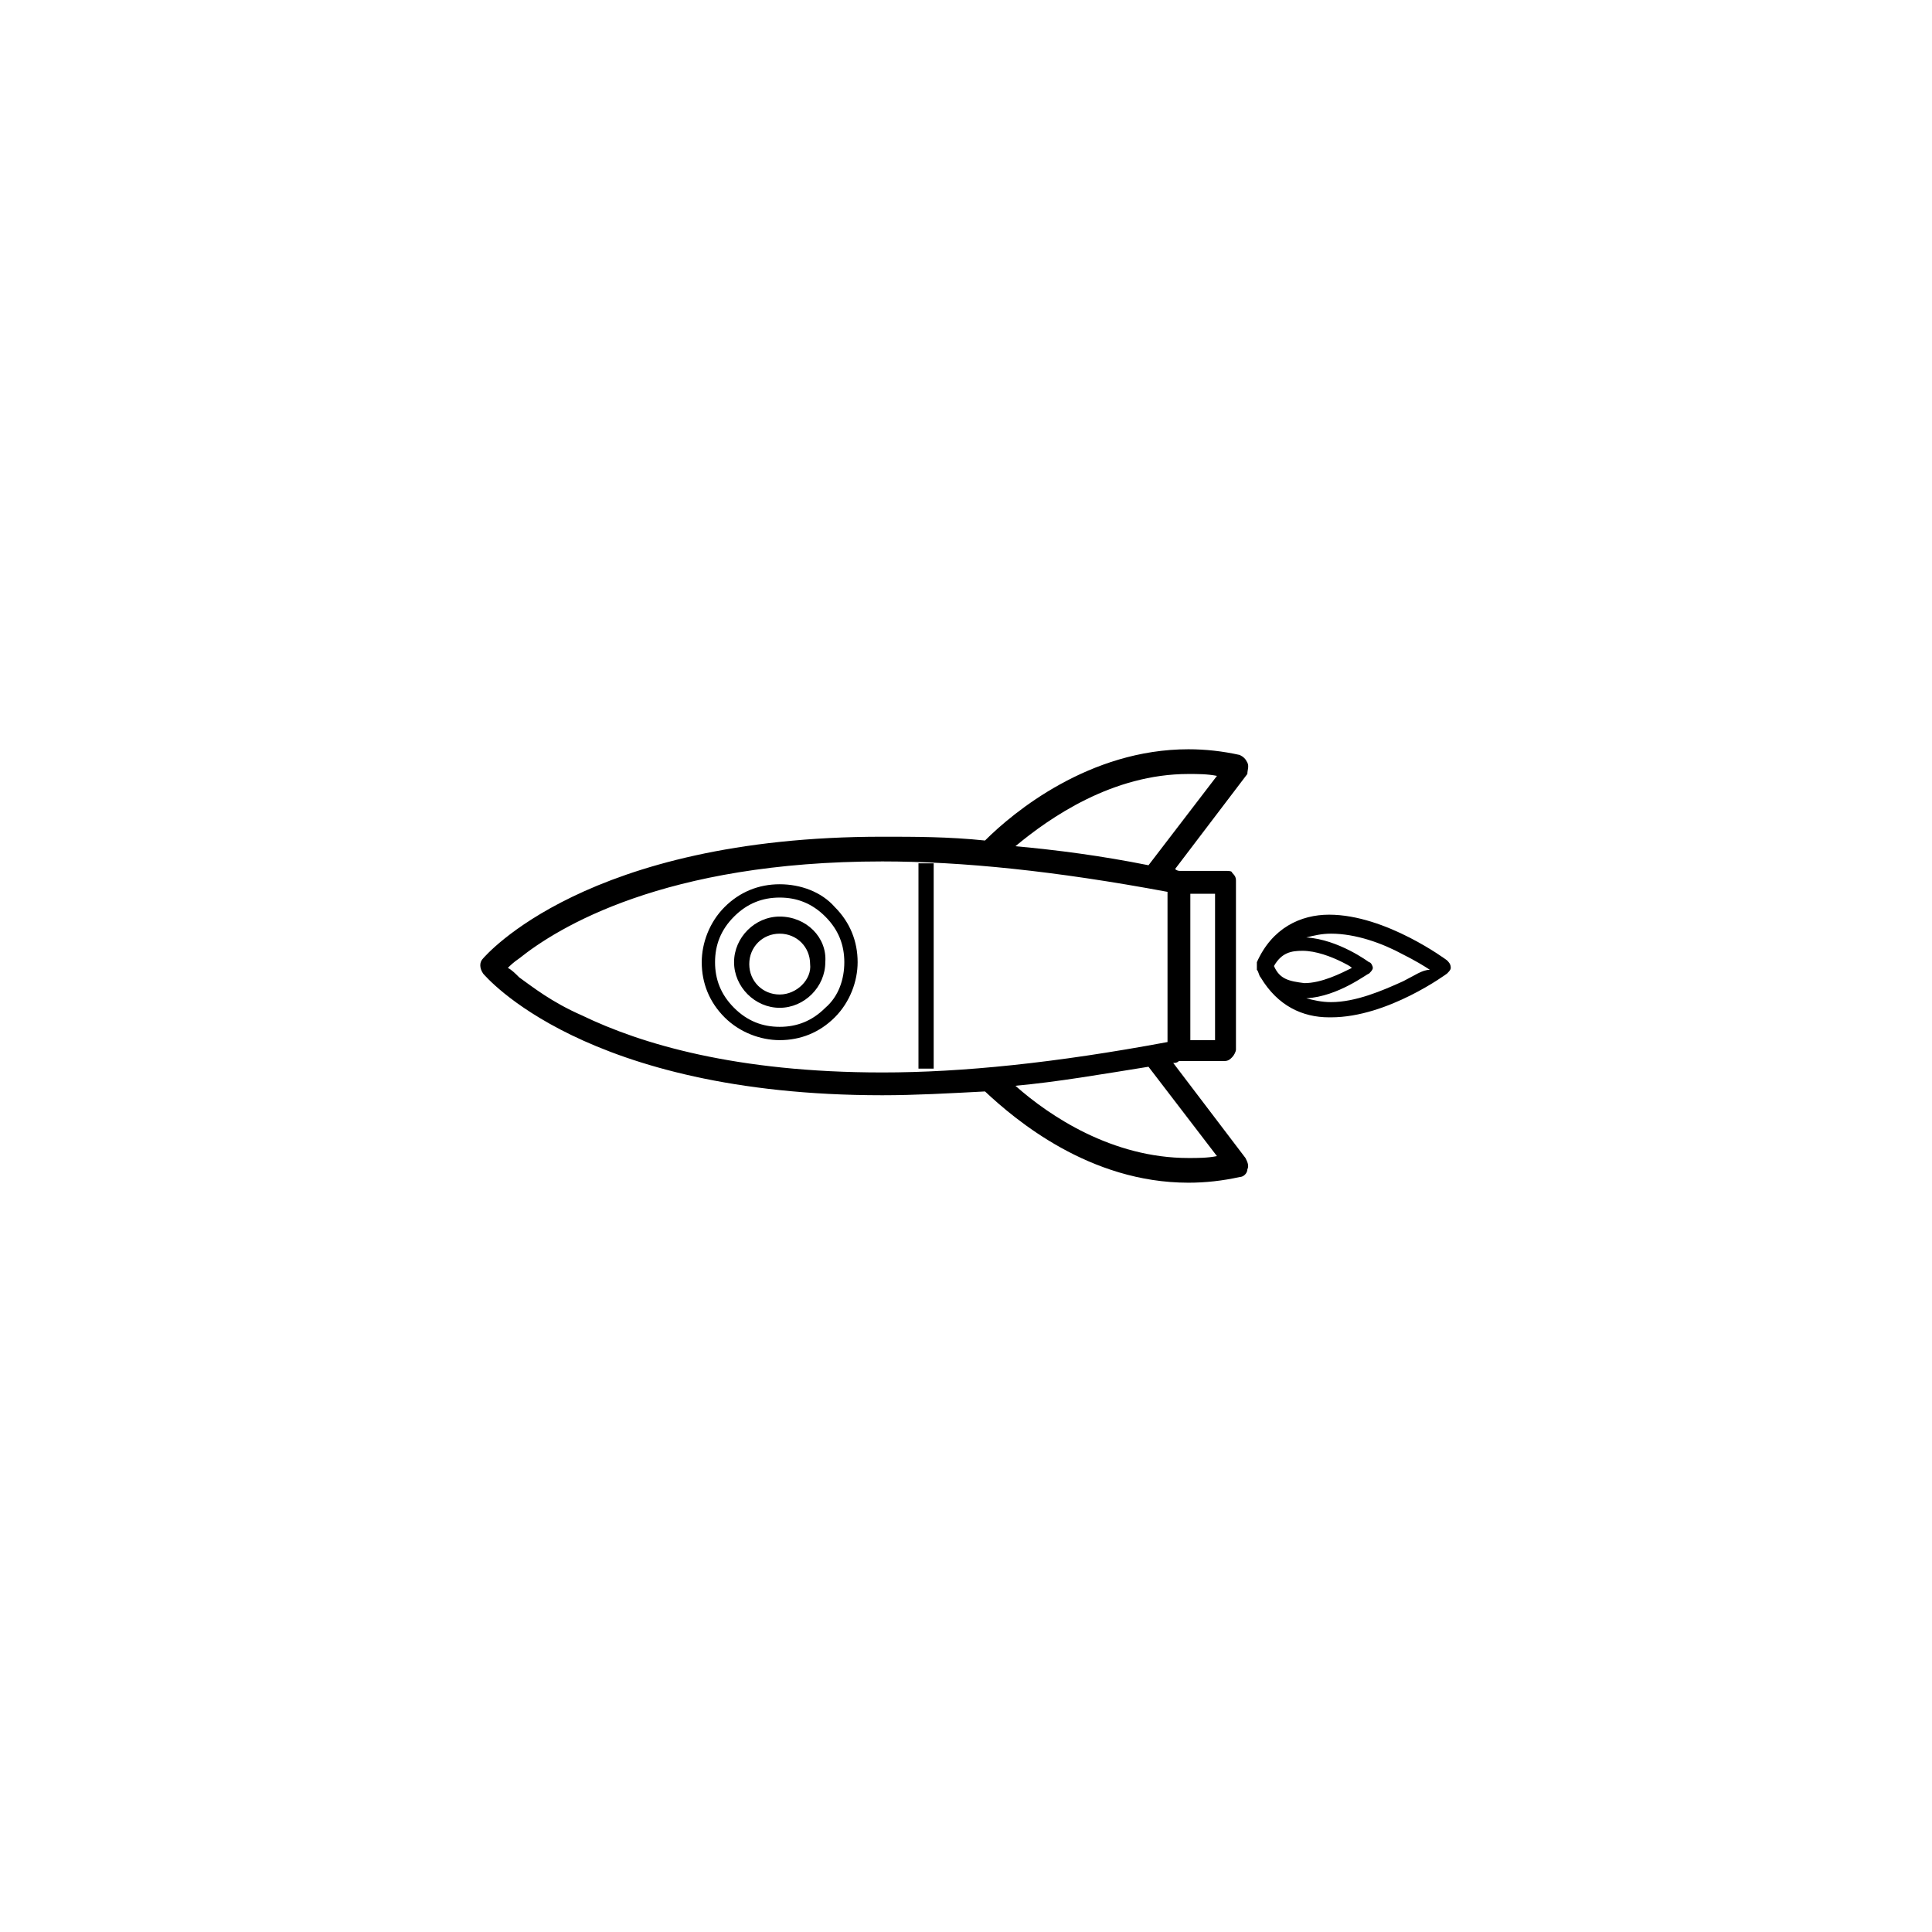 <?xml version="1.0" encoding="UTF-8"?>
<!-- Uploaded to: ICON Repo, www.iconrepo.com, Generator: ICON Repo Mixer Tools -->
<svg fill="#000000" width="800px" height="800px" version="1.1" viewBox="144 144 512 512" xmlns="http://www.w3.org/2000/svg">
 <path d="m527.46 398.49s-16.121-12.09-31.234-12.09c-7.559 0-15.113 3.527-19.145 12.594v1.008 1.008c0.504 0.504 0.504 1.512 1.008 2.016 4.535 7.559 11.082 10.578 18.137 10.578h0.504c15.113 0 30.73-11.586 30.73-11.586 0.504-0.504 1.008-1.008 1.008-1.512 0-1.008-0.504-1.512-1.008-2.016zm-45.844 1.512c2.016-3.527 4.535-4.031 7.559-4.031 3.527 0 7.559 1.512 10.578 3.023 1.008 0.504 2.016 1.008 2.519 1.512-3.023 1.512-8.062 4.031-12.594 4.031-4.035-0.508-6.551-1.012-8.062-4.535zm34.258 4.027c-5.543 2.519-12.594 5.543-19.145 5.543-2.519 0-4.535-0.504-6.551-1.008 8.566-0.504 16.121-6.551 16.625-6.551 0.504-0.504 1.008-1.008 1.008-1.512s-0.504-1.512-1.008-1.512c0 0-8.062-6.047-16.625-6.551 2.016-0.504 4.031-1.008 6.551-1.008 6.551 0 13.602 2.519 19.145 5.543 3.023 1.512 5.543 3.023 7.055 4.031-2.016 0.004-4.031 1.512-7.055 3.023zm-165.25-17.129c-6.551 0-12.09 5.543-12.09 12.09 0 6.551 5.543 12.09 12.09 12.09 6.551 0 12.09-5.543 12.09-12.09 0.504-6.547-5.035-12.09-12.09-12.09zm0 20.656c-4.535 0-8.062-3.527-8.062-8.062 0-4.535 3.527-8.062 8.062-8.062s8.062 3.527 8.062 8.062c0.504 4.031-3.527 8.062-8.062 8.062zm0-29.219c-5.543 0-10.578 2.016-14.609 6.047s-6.047 9.574-6.047 14.609c0 5.543 2.016 10.578 6.047 14.609s9.574 6.047 14.609 6.047c5.543 0 10.578-2.016 14.609-6.047s6.047-9.574 6.047-14.609c0-5.543-2.016-10.578-6.047-14.609-3.523-4.031-9.066-6.047-14.609-6.047zm12.09 32.746c-3.527 3.527-7.559 5.039-12.09 5.039-4.535 0-8.566-1.512-12.09-5.039-3.527-3.527-5.039-7.559-5.039-12.09 0-4.535 1.512-8.566 5.039-12.09 3.527-3.527 7.559-5.039 12.09-5.039 4.535 0 8.566 1.512 12.09 5.039 3.527 3.527 5.039 7.559 5.039 12.09s-1.512 9.066-5.039 12.09zm111.85-64.992c-0.504-1.008-1.008-1.512-2.016-2.016-4.535-1.008-9.07-1.512-13.602-1.512-26.199 0-46.352 16.625-53.906 24.184-9.574-1.008-18.641-1.008-27.207-1.008-78.594 0-105.3 31.738-105.8 32.242-1.008 1.008-1.008 2.519 0 4.031 0.504 0.504 26.703 32.242 105.8 32.242 8.566 0 17.633-0.504 27.207-1.008 8.062 7.559 27.711 24.184 53.906 24.184 4.535 0 9.07-0.504 13.602-1.512 1.008 0 2.016-1.008 2.016-2.016 0.504-1.008 0-2.016-0.504-3.023l-19.145-25.191c0.504 0 1.008 0 1.512-0.504h12.09c1.008 0 1.512-0.504 2.016-1.008 0.504-0.504 1.008-1.512 1.008-2.016v-44.84c0-1.008-0.504-1.512-1.008-2.016 0-0.504-1.008-0.504-1.512-0.504h-12.09c-0.504 0-1.008 0-1.512-0.504l19.145-25.191c0-1 0.504-2.008 0-3.016zm-15.113 34.766h6.551v38.793h-6.551zm-81.617 47.355c-38.793 0-63.984-7.559-79.602-15.113-8.062-3.527-13.098-7.559-16.625-10.078-1.008-1.008-2.016-2.016-3.023-2.519 0.504-0.504 1.512-1.512 3.023-2.519 10.078-8.062 38.289-25.695 96.227-25.695 21.16 0 45.848 2.519 75.57 8.062v39.801c-29.727 5.543-54.41 8.062-75.57 8.062zm88.668 22.168c-2.519 0.504-5.039 0.504-7.559 0.504-20.152 0-36.777-11.082-45.848-19.145 11.082-1.008 22.672-3.023 35.266-5.039zm-18.137-77.082c-12.594-2.519-24.184-4.031-35.266-5.039 9.07-7.559 25.695-19.145 45.848-19.145 2.519 0 5.039 0 7.559 0.504zm-60.961 53.906h4.031v-54.41h-4.031z"/>
</svg>